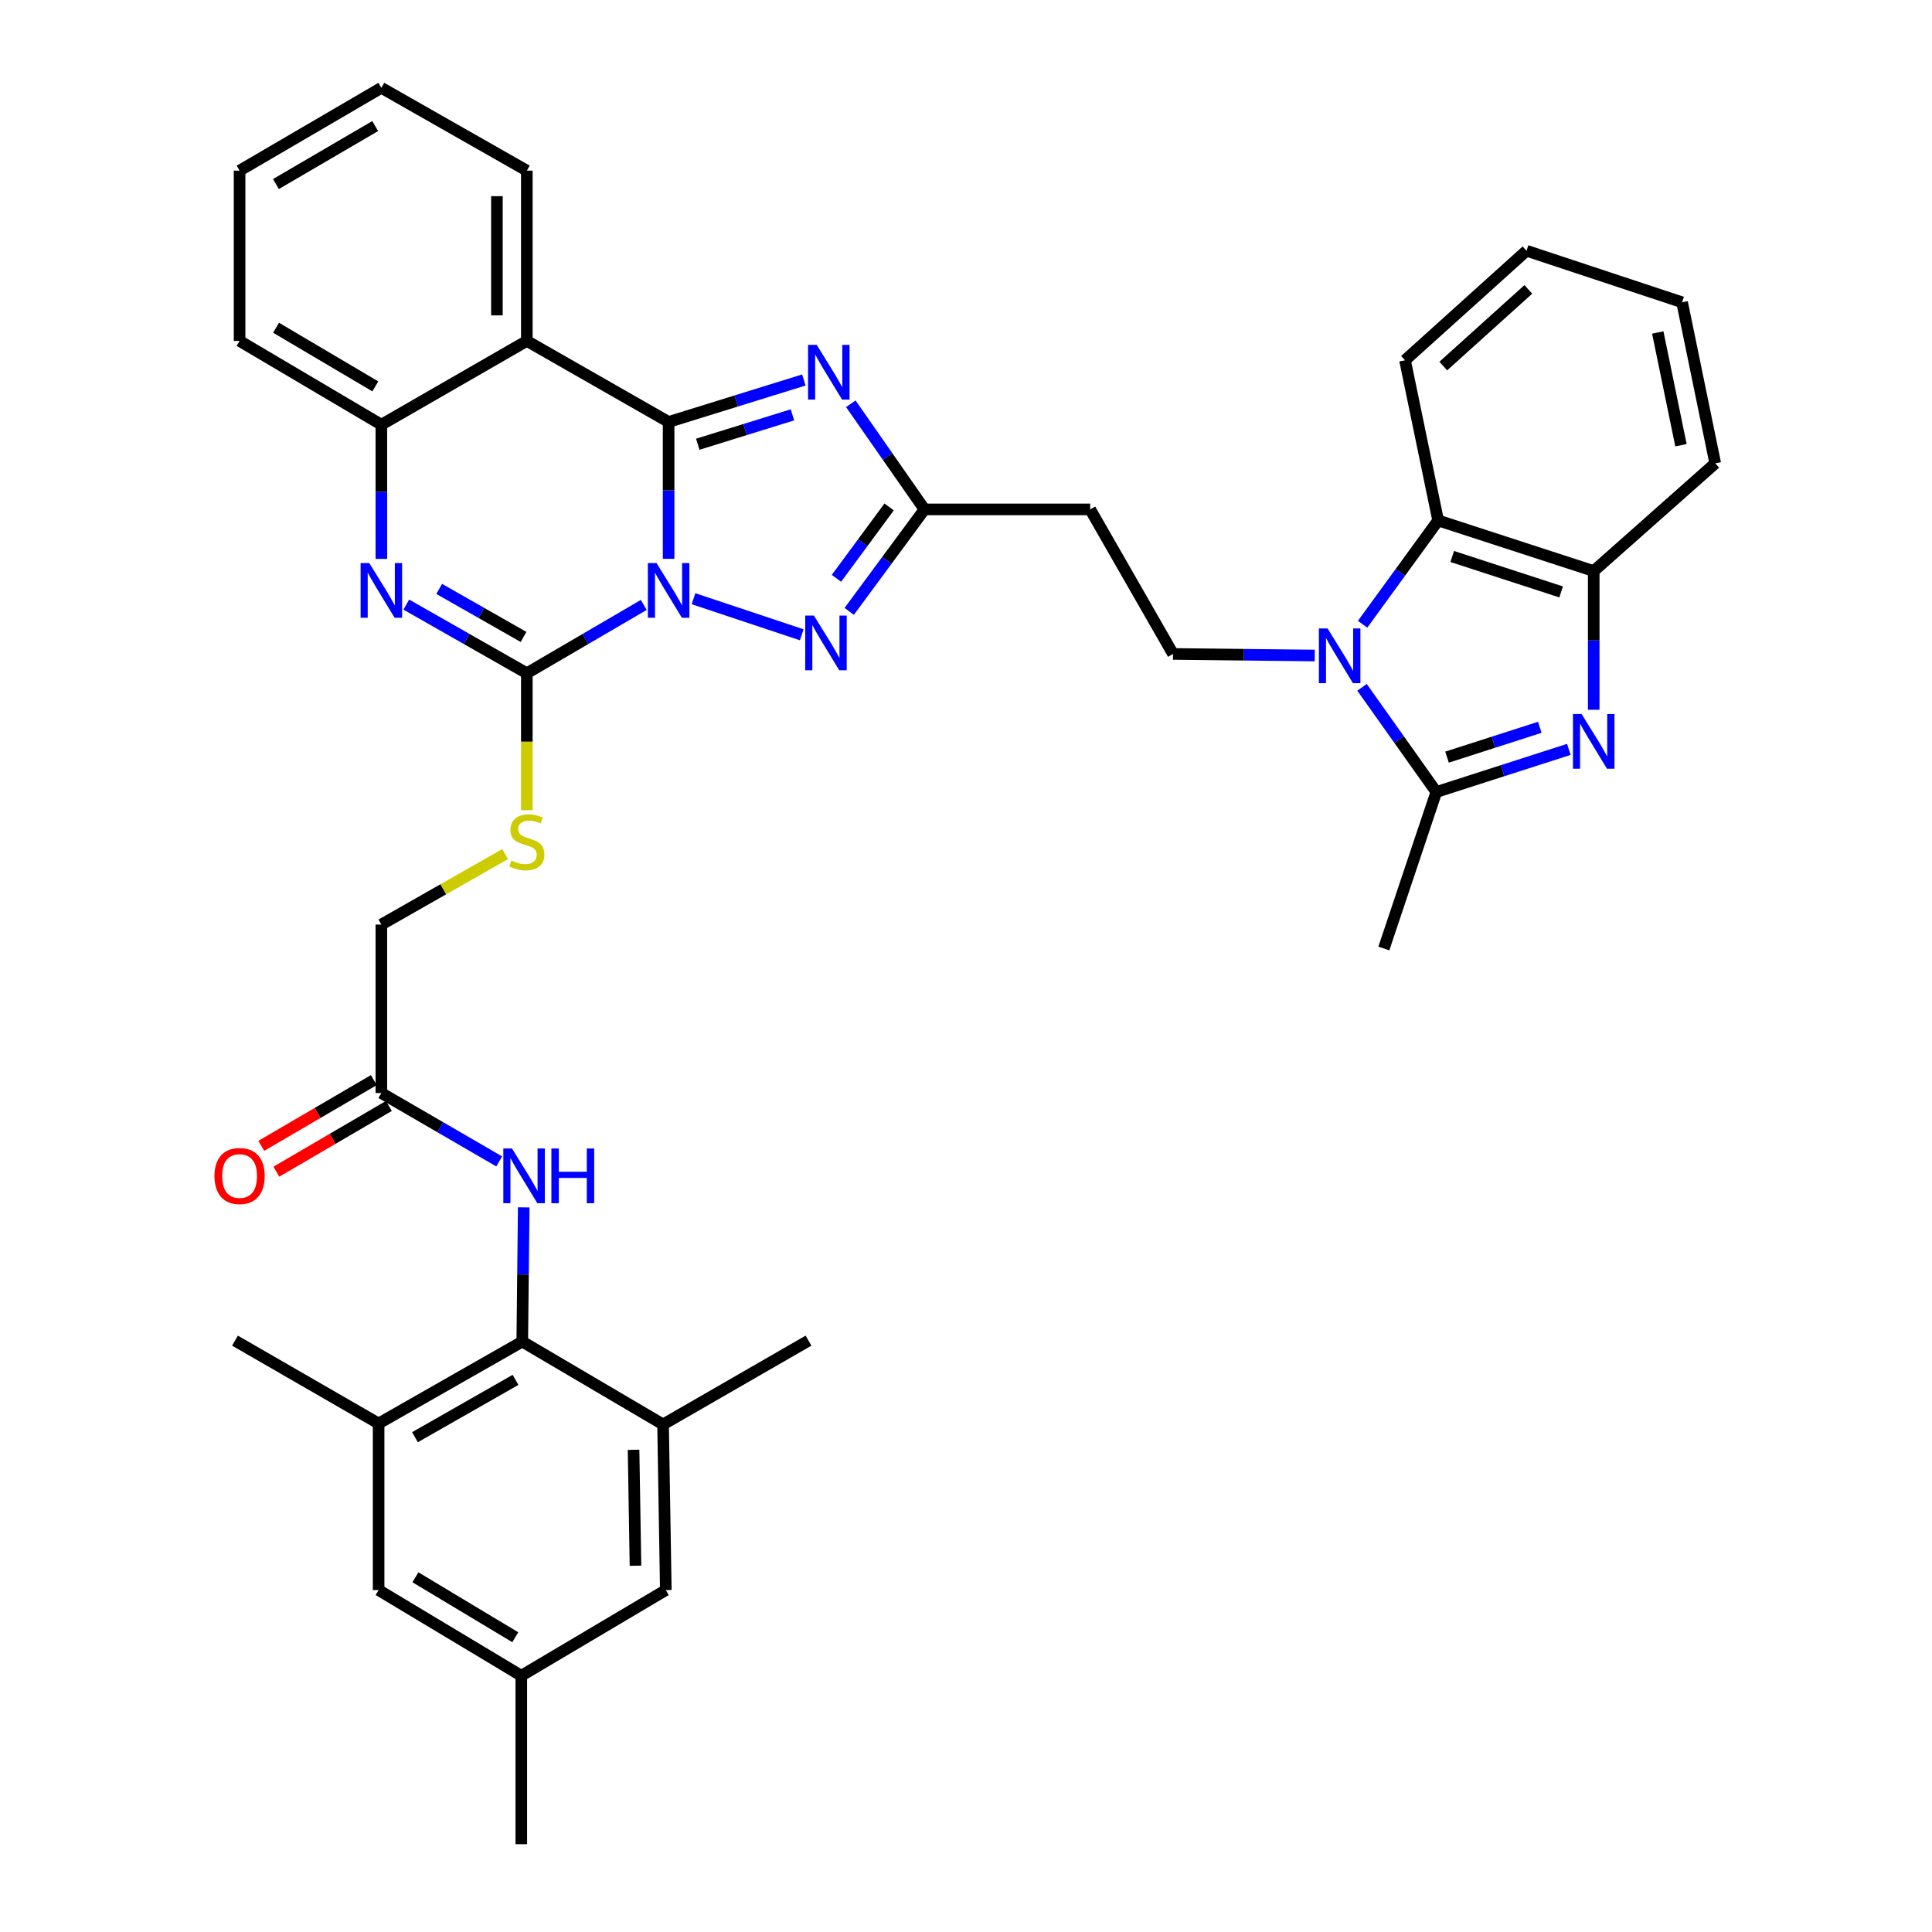 <?xml version='1.0' encoding='iso-8859-1'?>
<svg version='1.1' baseProfile='full'
              xmlns='http://www.w3.org/2000/svg'
                      xmlns:rdkit='http://www.rdkit.org/xml'
                      xmlns:xlink='http://www.w3.org/1999/xlink'
                  xml:space='preserve'
width='1000px' height='1000px' viewBox='0 0 1000 1000'>
<!-- END OF HEADER -->
<rect style='opacity:1.0;fill:#FFFFFF;stroke:none' width='1000' height='1000' x='0' y='0'> </rect>
<path class='bond-0' d='M 346.075,289.253 L 346.075,253.83' style='fill:none;fill-rule:evenodd;stroke:#0000FF;stroke-width:6px;stroke-linecap:butt;stroke-linejoin:miter;stroke-opacity:1' />
<path class='bond-0' d='M 346.075,253.83 L 346.075,218.407' style='fill:none;fill-rule:evenodd;stroke:#000000;stroke-width:6px;stroke-linecap:butt;stroke-linejoin:miter;stroke-opacity:1' />
<path class='bond-1' d='M 333.211,313.109 L 302.949,330.788' style='fill:none;fill-rule:evenodd;stroke:#0000FF;stroke-width:6px;stroke-linecap:butt;stroke-linejoin:miter;stroke-opacity:1' />
<path class='bond-1' d='M 302.949,330.788 L 272.688,348.468' style='fill:none;fill-rule:evenodd;stroke:#000000;stroke-width:6px;stroke-linecap:butt;stroke-linejoin:miter;stroke-opacity:1' />
<path class='bond-3' d='M 358.962,309.891 L 414.977,328.575' style='fill:none;fill-rule:evenodd;stroke:#0000FF;stroke-width:6px;stroke-linecap:butt;stroke-linejoin:miter;stroke-opacity:1' />
<path class='bond-2' d='M 346.075,218.407 L 381.075,207.542' style='fill:none;fill-rule:evenodd;stroke:#000000;stroke-width:6px;stroke-linecap:butt;stroke-linejoin:miter;stroke-opacity:1' />
<path class='bond-2' d='M 381.075,207.542 L 416.076,196.676' style='fill:none;fill-rule:evenodd;stroke:#0000FF;stroke-width:6px;stroke-linecap:butt;stroke-linejoin:miter;stroke-opacity:1' />
<path class='bond-2' d='M 361.166,229.936 L 385.666,222.33' style='fill:none;fill-rule:evenodd;stroke:#000000;stroke-width:6px;stroke-linecap:butt;stroke-linejoin:miter;stroke-opacity:1' />
<path class='bond-2' d='M 385.666,222.33 L 410.166,214.724' style='fill:none;fill-rule:evenodd;stroke:#0000FF;stroke-width:6px;stroke-linecap:butt;stroke-linejoin:miter;stroke-opacity:1' />
<path class='bond-7' d='M 346.075,218.407 L 272.688,176.461' style='fill:none;fill-rule:evenodd;stroke:#000000;stroke-width:6px;stroke-linecap:butt;stroke-linejoin:miter;stroke-opacity:1' />
<path class='bond-5' d='M 272.688,348.468 L 241.492,330.705' style='fill:none;fill-rule:evenodd;stroke:#000000;stroke-width:6px;stroke-linecap:butt;stroke-linejoin:miter;stroke-opacity:1' />
<path class='bond-5' d='M 241.492,330.705 L 210.297,312.942' style='fill:none;fill-rule:evenodd;stroke:#0000FF;stroke-width:6px;stroke-linecap:butt;stroke-linejoin:miter;stroke-opacity:1' />
<path class='bond-5' d='M 270.991,329.683 L 249.154,317.249' style='fill:none;fill-rule:evenodd;stroke:#000000;stroke-width:6px;stroke-linecap:butt;stroke-linejoin:miter;stroke-opacity:1' />
<path class='bond-5' d='M 249.154,317.249 L 227.317,304.815' style='fill:none;fill-rule:evenodd;stroke:#0000FF;stroke-width:6px;stroke-linecap:butt;stroke-linejoin:miter;stroke-opacity:1' />
<path class='bond-15' d='M 272.688,348.468 L 272.688,383.919' style='fill:none;fill-rule:evenodd;stroke:#000000;stroke-width:6px;stroke-linecap:butt;stroke-linejoin:miter;stroke-opacity:1' />
<path class='bond-15' d='M 272.688,383.919 L 272.688,419.371' style='fill:none;fill-rule:evenodd;stroke:#CCCC00;stroke-width:6px;stroke-linecap:butt;stroke-linejoin:miter;stroke-opacity:1' />
<path class='bond-38' d='M 440.375,208.993 L 459.447,236.329' style='fill:none;fill-rule:evenodd;stroke:#0000FF;stroke-width:6px;stroke-linecap:butt;stroke-linejoin:miter;stroke-opacity:1' />
<path class='bond-38' d='M 459.447,236.329 L 478.519,263.665' style='fill:none;fill-rule:evenodd;stroke:#000000;stroke-width:6px;stroke-linecap:butt;stroke-linejoin:miter;stroke-opacity:1' />
<path class='bond-9' d='M 439.559,316.453 L 459.039,290.059' style='fill:none;fill-rule:evenodd;stroke:#0000FF;stroke-width:6px;stroke-linecap:butt;stroke-linejoin:miter;stroke-opacity:1' />
<path class='bond-9' d='M 459.039,290.059 L 478.519,263.665' style='fill:none;fill-rule:evenodd;stroke:#000000;stroke-width:6px;stroke-linecap:butt;stroke-linejoin:miter;stroke-opacity:1' />
<path class='bond-9' d='M 432.944,299.339 L 446.58,280.864' style='fill:none;fill-rule:evenodd;stroke:#0000FF;stroke-width:6px;stroke-linecap:butt;stroke-linejoin:miter;stroke-opacity:1' />
<path class='bond-9' d='M 446.58,280.864 L 460.216,262.388' style='fill:none;fill-rule:evenodd;stroke:#000000;stroke-width:6px;stroke-linecap:butt;stroke-linejoin:miter;stroke-opacity:1' />
<path class='bond-4' d='M 680.504,339.292 L 643.836,338.886' style='fill:none;fill-rule:evenodd;stroke:#0000FF;stroke-width:6px;stroke-linecap:butt;stroke-linejoin:miter;stroke-opacity:1' />
<path class='bond-4' d='M 643.836,338.886 L 607.169,338.48' style='fill:none;fill-rule:evenodd;stroke:#000000;stroke-width:6px;stroke-linecap:butt;stroke-linejoin:miter;stroke-opacity:1' />
<path class='bond-8' d='M 704.982,355.756 L 724.207,382.849' style='fill:none;fill-rule:evenodd;stroke:#0000FF;stroke-width:6px;stroke-linecap:butt;stroke-linejoin:miter;stroke-opacity:1' />
<path class='bond-8' d='M 724.207,382.849 L 743.432,409.941' style='fill:none;fill-rule:evenodd;stroke:#000000;stroke-width:6px;stroke-linecap:butt;stroke-linejoin:miter;stroke-opacity:1' />
<path class='bond-11' d='M 705.281,323.109 L 724.829,296.247' style='fill:none;fill-rule:evenodd;stroke:#0000FF;stroke-width:6px;stroke-linecap:butt;stroke-linejoin:miter;stroke-opacity:1' />
<path class='bond-11' d='M 724.829,296.247 L 744.378,269.385' style='fill:none;fill-rule:evenodd;stroke:#000000;stroke-width:6px;stroke-linecap:butt;stroke-linejoin:miter;stroke-opacity:1' />
<path class='bond-10' d='M 197.39,289.289 L 197.39,254.558' style='fill:none;fill-rule:evenodd;stroke:#0000FF;stroke-width:6px;stroke-linecap:butt;stroke-linejoin:miter;stroke-opacity:1' />
<path class='bond-10' d='M 197.39,254.558 L 197.39,219.826' style='fill:none;fill-rule:evenodd;stroke:#000000;stroke-width:6px;stroke-linecap:butt;stroke-linejoin:miter;stroke-opacity:1' />
<path class='bond-6' d='M 812.026,387.88 L 777.729,398.91' style='fill:none;fill-rule:evenodd;stroke:#0000FF;stroke-width:6px;stroke-linecap:butt;stroke-linejoin:miter;stroke-opacity:1' />
<path class='bond-6' d='M 777.729,398.91 L 743.432,409.941' style='fill:none;fill-rule:evenodd;stroke:#000000;stroke-width:6px;stroke-linecap:butt;stroke-linejoin:miter;stroke-opacity:1' />
<path class='bond-6' d='M 796.996,376.448 L 772.988,384.17' style='fill:none;fill-rule:evenodd;stroke:#0000FF;stroke-width:6px;stroke-linecap:butt;stroke-linejoin:miter;stroke-opacity:1' />
<path class='bond-6' d='M 772.988,384.17 L 748.98,391.891' style='fill:none;fill-rule:evenodd;stroke:#000000;stroke-width:6px;stroke-linecap:butt;stroke-linejoin:miter;stroke-opacity:1' />
<path class='bond-41' d='M 824.906,367.374 L 824.906,331.477' style='fill:none;fill-rule:evenodd;stroke:#0000FF;stroke-width:6px;stroke-linecap:butt;stroke-linejoin:miter;stroke-opacity:1' />
<path class='bond-41' d='M 824.906,331.477 L 824.906,295.58' style='fill:none;fill-rule:evenodd;stroke:#000000;stroke-width:6px;stroke-linecap:butt;stroke-linejoin:miter;stroke-opacity:1' />
<path class='bond-26' d='M 272.688,176.461 L 272.688,88.321' style='fill:none;fill-rule:evenodd;stroke:#000000;stroke-width:6px;stroke-linecap:butt;stroke-linejoin:miter;stroke-opacity:1' />
<path class='bond-26' d='M 257.203,163.24 L 257.203,101.542' style='fill:none;fill-rule:evenodd;stroke:#000000;stroke-width:6px;stroke-linecap:butt;stroke-linejoin:miter;stroke-opacity:1' />
<path class='bond-39' d='M 272.688,176.461 L 197.39,219.826' style='fill:none;fill-rule:evenodd;stroke:#000000;stroke-width:6px;stroke-linecap:butt;stroke-linejoin:miter;stroke-opacity:1' />
<path class='bond-27' d='M 743.432,409.941 L 716.274,490.942' style='fill:none;fill-rule:evenodd;stroke:#000000;stroke-width:6px;stroke-linecap:butt;stroke-linejoin:miter;stroke-opacity:1' />
<path class='bond-19' d='M 478.519,263.665 L 564.285,263.665' style='fill:none;fill-rule:evenodd;stroke:#000000;stroke-width:6px;stroke-linecap:butt;stroke-linejoin:miter;stroke-opacity:1' />
<path class='bond-29' d='M 197.39,219.826 L 124.011,176.461' style='fill:none;fill-rule:evenodd;stroke:#000000;stroke-width:6px;stroke-linecap:butt;stroke-linejoin:miter;stroke-opacity:1' />
<path class='bond-29' d='M 194.262,199.991 L 142.896,169.636' style='fill:none;fill-rule:evenodd;stroke:#000000;stroke-width:6px;stroke-linecap:butt;stroke-linejoin:miter;stroke-opacity:1' />
<path class='bond-13' d='M 744.378,269.385 L 824.906,295.58' style='fill:none;fill-rule:evenodd;stroke:#000000;stroke-width:6px;stroke-linecap:butt;stroke-linejoin:miter;stroke-opacity:1' />
<path class='bond-13' d='M 751.667,288.039 L 808.037,306.376' style='fill:none;fill-rule:evenodd;stroke:#000000;stroke-width:6px;stroke-linecap:butt;stroke-linejoin:miter;stroke-opacity:1' />
<path class='bond-28' d='M 744.378,269.385 L 727.233,186.475' style='fill:none;fill-rule:evenodd;stroke:#000000;stroke-width:6px;stroke-linecap:butt;stroke-linejoin:miter;stroke-opacity:1' />
<path class='bond-12' d='M 270.322,694.407 L 270.702,659.668' style='fill:none;fill-rule:evenodd;stroke:#000000;stroke-width:6px;stroke-linecap:butt;stroke-linejoin:miter;stroke-opacity:1' />
<path class='bond-12' d='M 270.702,659.668 L 271.082,624.928' style='fill:none;fill-rule:evenodd;stroke:#0000FF;stroke-width:6px;stroke-linecap:butt;stroke-linejoin:miter;stroke-opacity:1' />
<path class='bond-17' d='M 270.322,694.407 L 195.971,736.8' style='fill:none;fill-rule:evenodd;stroke:#000000;stroke-width:6px;stroke-linecap:butt;stroke-linejoin:miter;stroke-opacity:1' />
<path class='bond-17' d='M 266.839,714.217 L 214.793,743.893' style='fill:none;fill-rule:evenodd;stroke:#000000;stroke-width:6px;stroke-linecap:butt;stroke-linejoin:miter;stroke-opacity:1' />
<path class='bond-18' d='M 270.322,694.407 L 343.202,737.29' style='fill:none;fill-rule:evenodd;stroke:#000000;stroke-width:6px;stroke-linecap:butt;stroke-linejoin:miter;stroke-opacity:1' />
<path class='bond-30' d='M 824.906,295.58 L 887.807,239.827' style='fill:none;fill-rule:evenodd;stroke:#000000;stroke-width:6px;stroke-linecap:butt;stroke-linejoin:miter;stroke-opacity:1' />
<path class='bond-14' d='M 607.169,338.48 L 564.285,263.665' style='fill:none;fill-rule:evenodd;stroke:#000000;stroke-width:6px;stroke-linecap:butt;stroke-linejoin:miter;stroke-opacity:1' />
<path class='bond-25' d='M 261.441,442.076 L 229.416,460.315' style='fill:none;fill-rule:evenodd;stroke:#CCCC00;stroke-width:6px;stroke-linecap:butt;stroke-linejoin:miter;stroke-opacity:1' />
<path class='bond-25' d='M 229.416,460.315 L 197.39,478.554' style='fill:none;fill-rule:evenodd;stroke:#000000;stroke-width:6px;stroke-linecap:butt;stroke-linejoin:miter;stroke-opacity:1' />
<path class='bond-16' d='M 258.384,601.15 L 227.887,583.449' style='fill:none;fill-rule:evenodd;stroke:#0000FF;stroke-width:6px;stroke-linecap:butt;stroke-linejoin:miter;stroke-opacity:1' />
<path class='bond-16' d='M 227.887,583.449 L 197.39,565.749' style='fill:none;fill-rule:evenodd;stroke:#000000;stroke-width:6px;stroke-linecap:butt;stroke-linejoin:miter;stroke-opacity:1' />
<path class='bond-22' d='M 195.971,736.8 L 195.971,823.022' style='fill:none;fill-rule:evenodd;stroke:#000000;stroke-width:6px;stroke-linecap:butt;stroke-linejoin:miter;stroke-opacity:1' />
<path class='bond-31' d='M 195.971,736.8 L 121.637,693.917' style='fill:none;fill-rule:evenodd;stroke:#000000;stroke-width:6px;stroke-linecap:butt;stroke-linejoin:miter;stroke-opacity:1' />
<path class='bond-21' d='M 343.202,737.29 L 344.622,823.022' style='fill:none;fill-rule:evenodd;stroke:#000000;stroke-width:6px;stroke-linecap:butt;stroke-linejoin:miter;stroke-opacity:1' />
<path class='bond-21' d='M 327.933,750.406 L 328.926,810.419' style='fill:none;fill-rule:evenodd;stroke:#000000;stroke-width:6px;stroke-linecap:butt;stroke-linejoin:miter;stroke-opacity:1' />
<path class='bond-32' d='M 343.202,737.29 L 418.482,693.917' style='fill:none;fill-rule:evenodd;stroke:#000000;stroke-width:6px;stroke-linecap:butt;stroke-linejoin:miter;stroke-opacity:1' />
<path class='bond-20' d='M 197.39,565.749 L 197.39,478.554' style='fill:none;fill-rule:evenodd;stroke:#000000;stroke-width:6px;stroke-linecap:butt;stroke-linejoin:miter;stroke-opacity:1' />
<path class='bond-24' d='M 193.485,559.064 L 164.357,576.083' style='fill:none;fill-rule:evenodd;stroke:#000000;stroke-width:6px;stroke-linecap:butt;stroke-linejoin:miter;stroke-opacity:1' />
<path class='bond-24' d='M 164.357,576.083 L 135.23,593.101' style='fill:none;fill-rule:evenodd;stroke:#FF0000;stroke-width:6px;stroke-linecap:butt;stroke-linejoin:miter;stroke-opacity:1' />
<path class='bond-24' d='M 201.296,572.433 L 172.169,589.452' style='fill:none;fill-rule:evenodd;stroke:#000000;stroke-width:6px;stroke-linecap:butt;stroke-linejoin:miter;stroke-opacity:1' />
<path class='bond-24' d='M 172.169,589.452 L 143.042,606.471' style='fill:none;fill-rule:evenodd;stroke:#FF0000;stroke-width:6px;stroke-linecap:butt;stroke-linejoin:miter;stroke-opacity:1' />
<path class='bond-23' d='M 344.622,823.022 L 269.823,867.36' style='fill:none;fill-rule:evenodd;stroke:#000000;stroke-width:6px;stroke-linecap:butt;stroke-linejoin:miter;stroke-opacity:1' />
<path class='bond-43' d='M 195.971,823.022 L 269.823,867.36' style='fill:none;fill-rule:evenodd;stroke:#000000;stroke-width:6px;stroke-linecap:butt;stroke-linejoin:miter;stroke-opacity:1' />
<path class='bond-43' d='M 215.019,816.397 L 266.715,847.433' style='fill:none;fill-rule:evenodd;stroke:#000000;stroke-width:6px;stroke-linecap:butt;stroke-linejoin:miter;stroke-opacity:1' />
<path class='bond-33' d='M 269.823,867.36 L 269.823,954.545' style='fill:none;fill-rule:evenodd;stroke:#000000;stroke-width:6px;stroke-linecap:butt;stroke-linejoin:miter;stroke-opacity:1' />
<path class='bond-34' d='M 272.688,88.321 L 197.39,45.455' style='fill:none;fill-rule:evenodd;stroke:#000000;stroke-width:6px;stroke-linecap:butt;stroke-linejoin:miter;stroke-opacity:1' />
<path class='bond-35' d='M 727.233,186.475 L 790.117,129.784' style='fill:none;fill-rule:evenodd;stroke:#000000;stroke-width:6px;stroke-linecap:butt;stroke-linejoin:miter;stroke-opacity:1' />
<path class='bond-35' d='M 747.034,189.472 L 791.053,149.789' style='fill:none;fill-rule:evenodd;stroke:#000000;stroke-width:6px;stroke-linecap:butt;stroke-linejoin:miter;stroke-opacity:1' />
<path class='bond-37' d='M 124.011,176.461 L 124.011,88.321' style='fill:none;fill-rule:evenodd;stroke:#000000;stroke-width:6px;stroke-linecap:butt;stroke-linejoin:miter;stroke-opacity:1' />
<path class='bond-42' d='M 887.807,239.827 L 870.645,156.461' style='fill:none;fill-rule:evenodd;stroke:#000000;stroke-width:6px;stroke-linecap:butt;stroke-linejoin:miter;stroke-opacity:1' />
<path class='bond-42' d='M 870.066,230.444 L 858.053,172.088' style='fill:none;fill-rule:evenodd;stroke:#000000;stroke-width:6px;stroke-linecap:butt;stroke-linejoin:miter;stroke-opacity:1' />
<path class='bond-40' d='M 197.39,45.455 L 124.011,88.321' style='fill:none;fill-rule:evenodd;stroke:#000000;stroke-width:6px;stroke-linecap:butt;stroke-linejoin:miter;stroke-opacity:1' />
<path class='bond-40' d='M 194.194,65.255 L 142.829,95.261' style='fill:none;fill-rule:evenodd;stroke:#000000;stroke-width:6px;stroke-linecap:butt;stroke-linejoin:miter;stroke-opacity:1' />
<path class='bond-36' d='M 790.117,129.784 L 870.645,156.461' style='fill:none;fill-rule:evenodd;stroke:#000000;stroke-width:6px;stroke-linecap:butt;stroke-linejoin:miter;stroke-opacity:1' />
<path  class='atom-0' d='M 339.815 291.433
L 349.095 306.433
Q 350.015 307.913, 351.495 310.593
Q 352.975 313.273, 353.055 313.433
L 353.055 291.433
L 356.815 291.433
L 356.815 319.753
L 352.935 319.753
L 342.975 303.353
Q 341.815 301.433, 340.575 299.233
Q 339.375 297.033, 339.015 296.353
L 339.015 319.753
L 335.335 319.753
L 335.335 291.433
L 339.815 291.433
' fill='#0000FF'/>
<path  class='atom-3' d='M 422.726 178.508
L 432.006 193.508
Q 432.926 194.988, 434.406 197.668
Q 435.886 200.348, 435.966 200.508
L 435.966 178.508
L 439.726 178.508
L 439.726 206.828
L 435.846 206.828
L 425.886 190.428
Q 424.726 188.508, 423.486 186.308
Q 422.286 184.108, 421.926 183.428
L 421.926 206.828
L 418.246 206.828
L 418.246 178.508
L 422.726 178.508
' fill='#0000FF'/>
<path  class='atom-4' d='M 421.263 318.6
L 430.543 333.6
Q 431.463 335.08, 432.943 337.76
Q 434.423 340.44, 434.503 340.6
L 434.503 318.6
L 438.263 318.6
L 438.263 346.92
L 434.383 346.92
L 424.423 330.52
Q 423.263 328.6, 422.023 326.4
Q 420.823 324.2, 420.463 323.52
L 420.463 346.92
L 416.783 346.92
L 416.783 318.6
L 421.263 318.6
' fill='#0000FF'/>
<path  class='atom-5' d='M 687.14 325.275
L 696.42 340.275
Q 697.34 341.755, 698.82 344.435
Q 700.3 347.115, 700.38 347.275
L 700.38 325.275
L 704.14 325.275
L 704.14 353.595
L 700.26 353.595
L 690.3 337.195
Q 689.14 335.275, 687.9 333.075
Q 686.7 330.875, 686.34 330.195
L 686.34 353.595
L 682.66 353.595
L 682.66 325.275
L 687.14 325.275
' fill='#0000FF'/>
<path  class='atom-6' d='M 191.13 291.433
L 200.41 306.433
Q 201.33 307.913, 202.81 310.593
Q 204.29 313.273, 204.37 313.433
L 204.37 291.433
L 208.13 291.433
L 208.13 319.753
L 204.25 319.753
L 194.29 303.353
Q 193.13 301.433, 191.89 299.233
Q 190.69 297.033, 190.33 296.353
L 190.33 319.753
L 186.65 319.753
L 186.65 291.433
L 191.13 291.433
' fill='#0000FF'/>
<path  class='atom-7' d='M 818.646 369.578
L 827.926 384.578
Q 828.846 386.058, 830.326 388.738
Q 831.806 391.418, 831.886 391.578
L 831.886 369.578
L 835.646 369.578
L 835.646 397.898
L 831.766 397.898
L 821.806 381.498
Q 820.646 379.578, 819.406 377.378
Q 818.206 375.178, 817.846 374.498
L 817.846 397.898
L 814.166 397.898
L 814.166 369.578
L 818.646 369.578
' fill='#0000FF'/>
<path  class='atom-16' d='M 264.688 445.391
Q 265.008 445.511, 266.328 446.071
Q 267.648 446.631, 269.088 446.991
Q 270.568 447.311, 272.008 447.311
Q 274.688 447.311, 276.248 446.031
Q 277.808 444.711, 277.808 442.431
Q 277.808 440.871, 277.008 439.911
Q 276.248 438.951, 275.048 438.431
Q 273.848 437.911, 271.848 437.311
Q 269.328 436.551, 267.808 435.831
Q 266.328 435.111, 265.248 433.591
Q 264.208 432.071, 264.208 429.511
Q 264.208 425.951, 266.608 423.751
Q 269.048 421.551, 273.848 421.551
Q 277.128 421.551, 280.848 423.111
L 279.928 426.191
Q 276.528 424.791, 273.968 424.791
Q 271.208 424.791, 269.688 425.951
Q 268.168 427.071, 268.208 429.031
Q 268.208 430.551, 268.968 431.471
Q 269.768 432.391, 270.888 432.911
Q 272.048 433.431, 273.968 434.031
Q 276.528 434.831, 278.048 435.631
Q 279.568 436.431, 280.648 438.071
Q 281.768 439.671, 281.768 442.431
Q 281.768 446.351, 279.128 448.471
Q 276.528 450.551, 272.168 450.551
Q 269.648 450.551, 267.728 449.991
Q 265.848 449.471, 263.608 448.551
L 264.688 445.391
' fill='#CCCC00'/>
<path  class='atom-17' d='M 265 594.463
L 274.28 609.463
Q 275.2 610.943, 276.68 613.623
Q 278.16 616.303, 278.24 616.463
L 278.24 594.463
L 282 594.463
L 282 622.783
L 278.12 622.783
L 268.16 606.383
Q 267 604.463, 265.76 602.263
Q 264.56 600.063, 264.2 599.383
L 264.2 622.783
L 260.52 622.783
L 260.52 594.463
L 265 594.463
' fill='#0000FF'/>
<path  class='atom-17' d='M 285.4 594.463
L 289.24 594.463
L 289.24 606.503
L 303.72 606.503
L 303.72 594.463
L 307.56 594.463
L 307.56 622.783
L 303.72 622.783
L 303.72 609.703
L 289.24 609.703
L 289.24 622.783
L 285.4 622.783
L 285.4 594.463
' fill='#0000FF'/>
<path  class='atom-25' d='M 111.011 608.703
Q 111.011 601.903, 114.371 598.103
Q 117.731 594.303, 124.011 594.303
Q 130.291 594.303, 133.651 598.103
Q 137.011 601.903, 137.011 608.703
Q 137.011 615.583, 133.611 619.503
Q 130.211 623.383, 124.011 623.383
Q 117.771 623.383, 114.371 619.503
Q 111.011 615.623, 111.011 608.703
M 124.011 620.183
Q 128.331 620.183, 130.651 617.303
Q 133.011 614.383, 133.011 608.703
Q 133.011 603.143, 130.651 600.343
Q 128.331 597.503, 124.011 597.503
Q 119.691 597.503, 117.331 600.303
Q 115.011 603.103, 115.011 608.703
Q 115.011 614.423, 117.331 617.303
Q 119.691 620.183, 124.011 620.183
' fill='#FF0000'/>
</svg>
